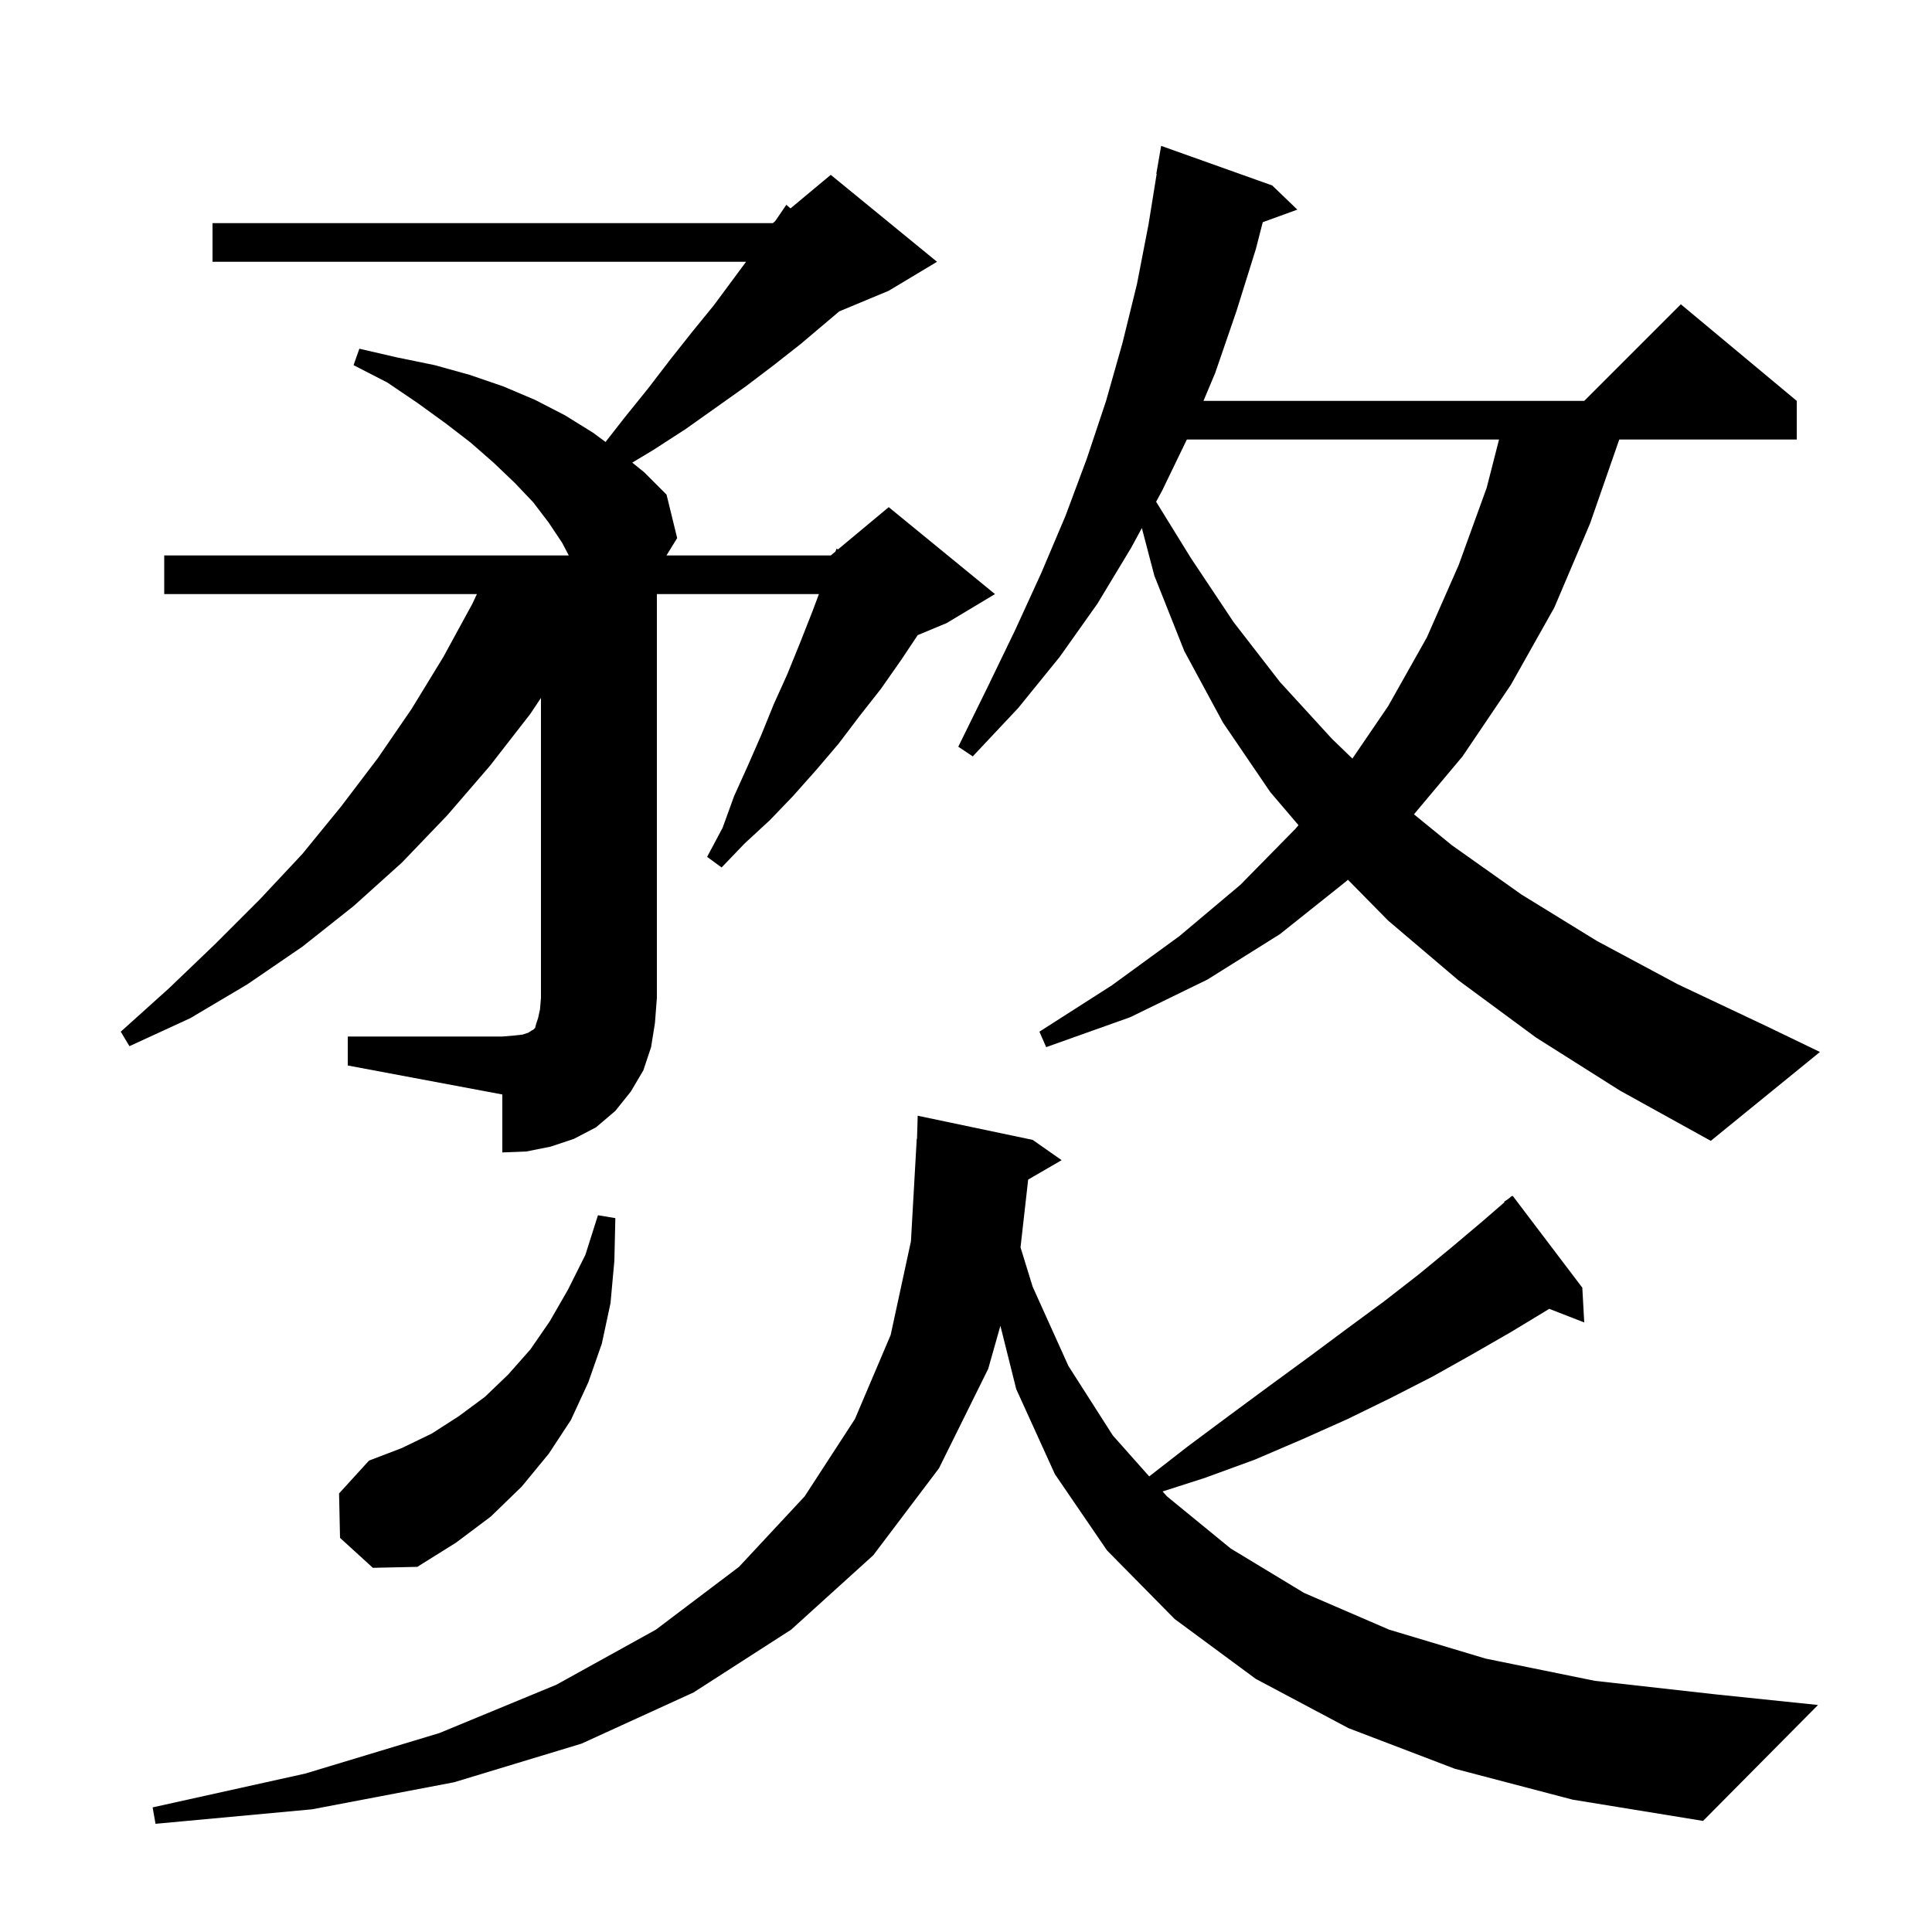 <svg xmlns="http://www.w3.org/2000/svg" xmlns:xlink="http://www.w3.org/1999/xlink" version="1.1" baseProfile="full" viewBox="0 0 200 200" width="200" height="200">
<g fill="black">
<path d="M 150.6 183.1 L 139.6 178.9 L 130.0 173.8 L 121.6 167.6 L 114.6 160.5 L 109.2 152.6 L 105.2 143.8 L 103.561 137.246 L 102.3 141.7 L 97.2 152.0 L 90.4 161.0 L 81.9 168.7 L 71.8 175.2 L 60.2 180.5 L 47.0 184.5 L 32.3 187.3 L 16.1 188.8 L 15.8 187.1 L 31.6 183.6 L 45.5 179.4 L 57.6 174.4 L 67.9 168.7 L 76.5 162.2 L 83.3 154.9 L 88.5 146.9 L 92.2 138.2 L 94.3 128.5 L 94.9 117.9 L 94.929 117.9 L 95.0 115.5 L 106.9 118.0 L 109.9 120.1 L 106.436 122.109 L 105.644 129.128 L 106.9 133.2 L 110.6 141.4 L 115.2 148.6 L 118.966 152.837 L 123.0 149.7 L 127.3 146.5 L 131.5 143.4 L 135.6 140.4 L 139.5 137.5 L 143.3 134.7 L 146.9 131.9 L 150.3 129.1 L 153.5 126.4 L 155.747 124.452 L 155.7 124.4 L 156.167 124.089 L 156.5 123.8 L 156.534 123.844 L 156.6 123.8 L 163.8 133.3 L 164.0 136.9 L 160.373 135.489 L 160.2 135.6 L 156.4 137.9 L 152.4 140.2 L 148.3 142.5 L 144.0 144.7 L 139.5 146.9 L 134.8 149.0 L 129.9 151.1 L 124.7 153.0 L 120.351 154.395 L 120.8 154.9 L 127.4 160.3 L 135.0 164.9 L 143.8 168.7 L 153.8 171.7 L 165.1 174.0 L 177.6 175.4 L 188.2 176.5 L 176.3 188.5 L 162.8 186.3 Z M 35.2 159.2 L 35.1 154.6 L 38.2 151.2 L 41.6 149.9 L 44.7 148.4 L 47.5 146.6 L 50.2 144.6 L 52.6 142.3 L 54.9 139.7 L 56.9 136.8 L 58.8 133.5 L 60.6 129.9 L 61.9 125.8 L 63.7 126.1 L 63.6 130.5 L 63.2 134.9 L 62.3 139.1 L 60.9 143.1 L 59.1 147.0 L 56.8 150.5 L 54.0 153.9 L 50.8 157.0 L 47.2 159.7 L 43.2 162.2 L 38.6 162.3 Z M 36.0 107.3 L 52.0 107.3 L 53.2 107.2 L 54.1 107.1 L 54.7 106.9 L 55.0 106.7 L 55.2 106.6 L 55.4 106.4 L 55.5 106.0 L 55.7 105.4 L 55.9 104.5 L 56.0 103.3 L 56.0 72.25 L 54.9 73.9 L 50.7 79.3 L 46.3 84.4 L 41.6 89.3 L 36.6 93.8 L 31.3 98.0 L 25.6 101.9 L 19.7 105.4 L 13.4 108.3 L 12.5 106.8 L 17.5 102.3 L 22.3 97.7 L 26.9 93.1 L 31.3 88.4 L 35.3 83.5 L 39.1 78.5 L 42.6 73.4 L 45.9 68.0 L 48.9 62.5 L 49.367 61.5 L 17.0 61.5 L 17.0 57.5 L 58.881 57.5 L 58.2 56.2 L 56.8 54.1 L 55.2 52.0 L 53.3 50.0 L 51.1 47.9 L 48.7 45.8 L 46.1 43.8 L 43.2 41.7 L 40.1 39.6 L 36.6 37.8 L 37.2 36.1 L 41.1 37.0 L 45.0 37.8 L 48.6 38.8 L 52.1 40.0 L 55.4 41.4 L 58.5 43.0 L 61.4 44.8 L 62.685 45.752 L 64.6 43.3 L 67.1 40.2 L 69.4 37.2 L 71.7 34.3 L 73.9 31.6 L 77.233 27.1 L 22.0 27.1 L 22.0 23.1 L 80.0 23.1 L 80.249 22.892 L 81.4 21.2 L 81.831 21.574 L 86.0 18.1 L 97.0 27.1 L 92.0 30.1 L 86.878 32.234 L 82.9 35.6 L 80.1 37.8 L 77.2 40.0 L 71.0 44.4 L 67.6 46.6 L 65.45 47.89 L 66.7 48.9 L 69.0 51.2 L 70.1 55.7 L 68.992 57.5 L 86.0 57.5 L 86.483 57.098 L 86.6 56.8 L 86.749 56.875 L 92.0 52.5 L 103.0 61.5 L 98.0 64.5 L 95.0 65.75 L 93.3 68.3 L 91.2 71.3 L 89.0 74.1 L 86.8 77.0 L 84.5 79.7 L 82.1 82.4 L 79.7 84.9 L 77.1 87.3 L 74.7 89.8 L 73.2 88.7 L 74.8 85.7 L 76.0 82.4 L 77.4 79.3 L 78.8 76.1 L 80.1 72.9 L 81.5 69.8 L 82.8 66.6 L 84.1 63.3 L 84.775 61.5 L 68.0 61.5 L 68.0 103.3 L 67.8 105.9 L 67.4 108.4 L 66.6 110.8 L 65.3 113.0 L 63.7 115.0 L 61.7 116.7 L 59.4 117.9 L 57.0 118.7 L 54.5 119.2 L 52.0 119.3 L 52.0 113.3 L 36.0 110.3 Z M 159.0 107.4 L 151.0 101.5 L 143.7 95.3 L 139.535 91.07 L 139.4 91.2 L 132.5 96.7 L 125.0 101.4 L 117.0 105.3 L 108.3 108.4 L 107.6 106.8 L 115.1 102.0 L 122.1 96.9 L 128.4 91.6 L 134.1 85.8 L 134.417 85.42 L 131.5 82.0 L 126.6 74.8 L 122.6 67.4 L 119.5 59.6 L 118.204 54.664 L 117.1 56.7 L 113.6 62.5 L 109.7 68.0 L 105.4 73.3 L 100.7 78.3 L 99.2 77.3 L 102.2 71.2 L 105.1 65.2 L 107.8 59.3 L 110.3 53.4 L 112.5 47.5 L 114.5 41.5 L 116.2 35.5 L 117.7 29.4 L 118.9 23.2 L 119.738 18.004 L 119.7 18.0 L 120.2 15.1 L 131.7 19.2 L 134.3 21.7 L 130.721 23.002 L 130.0 25.8 L 128.0 32.2 L 125.8 38.6 L 124.584 41.5 L 164.0 41.5 L 174.0 31.5 L 186.0 41.5 L 186.0 45.5 L 167.626 45.5 L 164.6 54.2 L 160.9 62.9 L 156.4 70.9 L 151.4 78.3 L 146.373 84.298 L 150.3 87.5 L 157.5 92.6 L 165.3 97.4 L 173.7 101.9 L 182.8 106.2 L 188.4 108.9 L 177.1 118.1 L 167.7 112.9 Z M 122.862 45.5 L 120.3 50.8 L 119.681 51.941 L 123.3 57.8 L 127.7 64.4 L 132.5 70.6 L 137.9 76.5 L 139.999 78.528 L 143.7 73.1 L 147.7 66.0 L 151.0 58.5 L 153.9 50.5 L 155.179 45.5 Z " />
</g>
</svg>
